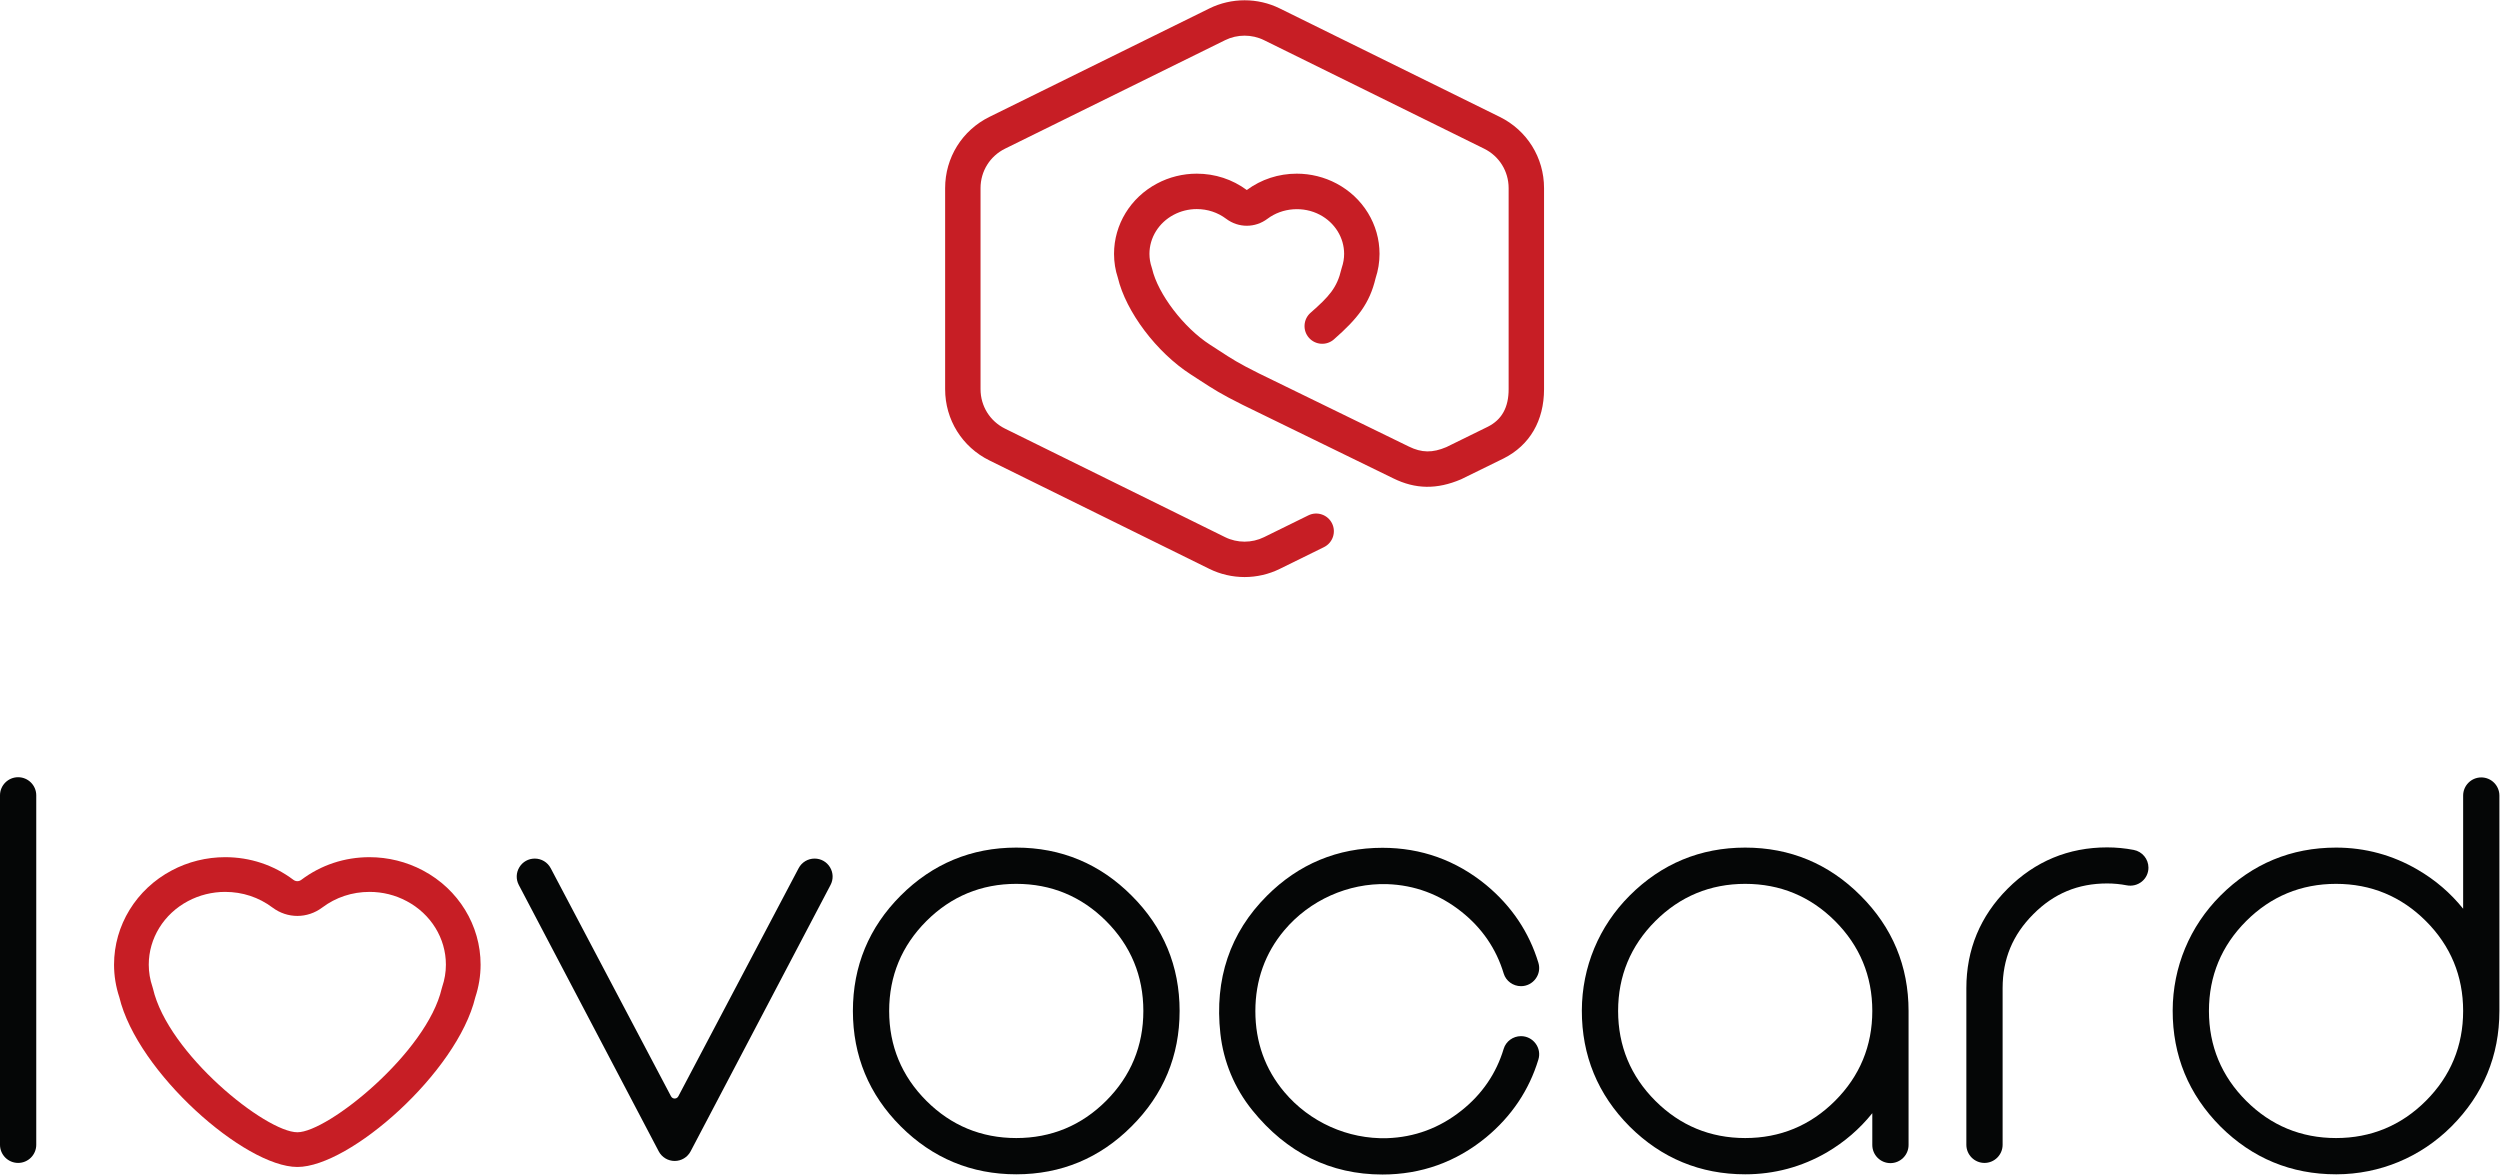 <?xml version="1.0" encoding="UTF-8" standalone="no"?>
<!-- Created with Inkscape (http://www.inkscape.org/) -->

<svg
   version="1.1"
   id="svg2"
   width="480"
   height="225.507"
   viewBox="0 0 480 225.507"
   sodipodi:docname="logo-gopay.svg"
   inkscape:version="1.2.1 (9c6d41e410, 2022-07-14)"
   xmlns:inkscape="http://www.inkscape.org/namespaces/inkscape"
   xmlns:sodipodi="http://sodipodi.sourceforge.net/DTD/sodipodi-0.dtd"
   xmlns="http://www.w3.org/2000/svg"
   xmlns:svg="http://www.w3.org/2000/svg">
  <defs
     id="defs6" />
  <sodipodi:namedview
     id="namedview4"
     pagecolor="#ffffff"
     bordercolor="#666666"
     borderopacity="1.0"
     inkscape:showpageshadow="2"
     inkscape:pageopacity="0.0"
     inkscape:pagecheckerboard="0"
     inkscape:deskcolor="#d1d1d1"
     showgrid="false"
     inkscape:zoom="2.6375"
     inkscape:cx="218.76777"
     inkscape:cy="112.60664"
     inkscape:window-width="1920"
     inkscape:window-height="1017"
     inkscape:window-x="-8"
     inkscape:window-y="-8"
     inkscape:window-maximized="1"
     inkscape:current-layer="g12">
    <inkscape:page
       x="0"
       y="0"
       id="page8"
       width="480"
       height="225.507" />
  </sodipodi:namedview>
  <g
     id="g10"
     inkscape:groupmode="layer"
     inkscape:label="Page 1"
     transform="matrix(1.333,0,0,-1.333,0,225.507)">
    <g
       id="g12"
       transform="scale(0.1)">
      <path
         d="m 26.109,572.25 c -14.399,0 -26.113,-11.719 -26.113,-26.109 V 42.82 c 0,-14.398 11.715,-26.121 26.113,-26.121 14.402,0 26.113,11.723 26.113,26.121 V 546.141 c 0,14.39 -11.711,26.109 -26.113,26.109"
         style="fill:#050606;fill-opacity:1;fill-rule:nonzero;stroke:none"
         id="path14" />
      <path
         d="m 1195.51,442.531 c -4.75,7.848 -13.05,12.528 -22.22,12.528 -9.66,0 -18.46,-5.309 -22.96,-13.84 L 977.035,112.621 c -1.515,-2.871 -4.183,-3.172 -5.265,-3.172 -1.082,0 -3.754,0.301 -5.266,3.18 l -173.297,328.59 c -4.508,8.543 -13.309,13.84 -22.961,13.84 -9.168,0 -17.469,-4.68 -22.215,-12.528 -4.742,-7.851 -5.023,-17.383 -0.761,-25.492 L 948.785,33.422 c 4.504,-8.57 13.309,-13.891 22.985,-13.891 9.671,0 18.476,5.32 22.98,13.891 l 201.52,383.617 c 4.26,8.109 3.98,17.641 -0.76,25.492"
         style="fill:#050606;fill-opacity:1;fill-rule:nonzero;stroke:none"
         id="path16" />
      <path
         d="m 1646.84,235.59 c 0,-50.328 -18.03,-93.879 -53.61,-129.449 -35.58,-35.582 -79.13,-53.621 -129.45,-53.621 -50.33,0 -93.88,18.039 -129.46,53.621 -35.57,35.558 -53.61,79.121 -53.61,129.449 0,50.32 18.04,93.879 53.61,129.449 35.59,35.582 79.14,53.621 129.46,53.621 50.31,0 93.86,-18.039 129.45,-53.621 35.58,-35.57 53.61,-79.129 53.61,-129.449 z m -183.06,235.289 c -64.56,0 -120.56,-23.258 -166.45,-69.141 -45.68,-45.679 -68.85,-101.578 -68.85,-166.148 0,-64.57 23.17,-120.469 68.85,-166.149 45.88,-45.883 101.88,-69.141 166.45,-69.141 64.57,0 120.48,23.27 166.14,69.121 45.88,45.687 69.15,101.598 69.15,166.168 0,64.57 -23.27,120.48 -69.13,166.14 -45.69,45.879 -101.6,69.149 -166.16,69.149"
         style="fill:#050606;fill-opacity:1;fill-rule:nonzero;stroke:none"
         id="path18" />
      <path
         d="m 1997.88,418.262 c 39.54,-1.313 75.52,-14.641 106.99,-39.633 29.73,-23.539 50.26,-53.52 60.99,-89.098 3.23,-10.742 13.46,-18.242 24.89,-18.242 8.37,0 16.05,3.871 21.06,10.633 4.97,6.68 6.44,15.058 4.04,22.988 -13.34,44.078 -38.66,81.801 -75.29,112.141 -43.25,35.519 -93.5,53.539 -149.32,53.539 -64.57,0 -120.56,-23.258 -166.44,-69.141 -53.15,-53.14 -75.7,-119.91 -67.03,-198.461 4.47,-40.468 20.36,-78.629 45.96,-110.359 C 1853.33,31.172 1916.43,0 1991.24,0 c 55.84,0 106.08,18.02 149.35,53.57 36.6,30.301 61.92,68.032 75.26,112.129 2.4,7.922 0.93,16.301 -4.04,22.981 -5.01,6.75 -12.69,10.621 -21.06,10.621 -11.42,0 -21.66,-7.492 -24.89,-18.219 -10.73,-35.613 -31.26,-65.594 -61.01,-89.121 -31.44,-24.98 -67.42,-38.312 -106.93,-39.621 -56.36,-1.641 -111.46,22.992 -148.05,66.469 -27.67,32.882 -41.69,72.07 -41.69,116.492 0,44.39 14.01,83.57 41.66,116.437 36.59,43.5 92.04,68.172 148.04,66.524"
         style="fill:#050606;fill-opacity:1;fill-rule:nonzero;stroke:none"
         id="path20" />
      <path
         d="m 2696.79,235.59 c 0,-50.32 -18.04,-93.879 -53.61,-129.449 -35.58,-35.582 -79.13,-53.621 -129.46,-53.621 -50.33,0 -93.88,18.039 -129.45,53.621 -35.58,35.558 -53.61,79.121 -53.61,129.449 0,50.32 18.03,93.879 53.61,129.449 35.58,35.582 79.13,53.621 129.45,53.621 50.32,0 93.87,-18.039 129.46,-53.621 35.57,-35.578 53.61,-79.141 53.61,-129.449 z m -183.07,235.289 c -64.57,0 -120.56,-23.258 -166.43,-69.129 -44.23,-44.23 -68.68,-102.969 -68.86,-165.41 -0.18,-64.879 22.98,-121.129 68.86,-167.211 45.87,-45.68 101.86,-68.828 166.43,-68.828 41.83,0 81.37,10.598 117.57,31.551 25.45,14.949 47.38,33.879 65.5,56.48 V 42.52 c 0,-14.391 11.72,-26.109 26.11,-26.109 14.4,0 26.12,11.719 26.12,26.109 V 235.59 c 0,64.57 -23.28,120.469 -69.12,166.14 -45.71,45.879 -101.61,69.149 -166.18,69.149"
         style="fill:#050606;fill-opacity:1;fill-rule:nonzero;stroke:none"
         id="path22" />
      <path
         d="m 3073.34,467.539 c -12.54,2.422 -25.43,3.641 -38.31,3.641 -55.62,0 -103.84,-20.008 -143.3,-59.481 -39.46,-39.461 -59.47,-87.668 -59.47,-143.301 V 42.82 c 0,-14.398 11.72,-26.121 26.11,-26.121 14.4,0 26.12,11.723 26.12,26.121 V 268.398 c 0,41.973 14.47,76.84 44.25,106.622 29.56,29.761 64.33,44.218 106.29,44.218 9.44,0 18.9,-0.906 28.14,-2.679 7.85,-1.547 15.91,0.492 22.03,5.531 5.94,4.91 9.34,12.14 9.34,19.859 0,12.473 -8.91,23.231 -21.2,25.59"
         style="fill:#050606;fill-opacity:1;fill-rule:nonzero;stroke:none"
         id="path24" />
      <path
         d="m 3547.81,235.59 c 0,-50.32 -18.04,-93.879 -53.62,-129.449 -35.57,-35.582 -79.13,-53.621 -129.45,-53.621 -50.33,0 -93.89,18.039 -129.45,53.621 -35.58,35.558 -53.62,79.121 -53.62,129.449 0,50.32 18.04,93.879 53.62,129.449 35.57,35.582 79.13,53.621 129.45,53.621 50.31,0 93.87,-18.039 129.45,-53.621 35.58,-35.578 53.62,-79.141 53.62,-129.449 z m 26.11,336.371 c -14.4,0 -26.11,-11.723 -26.11,-26.121 V 382.832 c -18.13,22.578 -40.07,41.406 -65.52,56.219 -36.16,21.121 -75.71,31.828 -117.55,31.828 -64.57,0 -120.57,-23.258 -166.44,-69.129 -44.22,-44.23 -68.68,-102.969 -68.85,-165.41 -0.19,-64.879 22.97,-121.129 68.85,-167.211 45.87,-45.68 101.87,-68.828 166.43,-68.828 0.25,0 0.51,0 0.76,0 62.44,0.168 121.18,24.629 165.41,68.859 45.87,45.871 69.13,101.871 69.13,166.43 v 310.25 c 0,14.398 -11.72,26.121 -26.11,26.121"
         style="fill:#050606;fill-opacity:1;fill-rule:nonzero;stroke:none"
         id="path26" />
      <path
         d="m 324.328,407.09 c -18.726,0 -37.23,-4.59 -53.515,-13.27 -34.903,-18.488 -56.547,-53.55 -56.547,-91.539 0,-10.82 1.797,-21.582 5.339,-31.992 l 0.696,-2.43 c 21.758,-94.25 162.777,-206.988 208.047,-206.988 43.965,0 186.547,115.027 207.871,207.008 l 0.691,2.422 c 3.543,10.379 5.332,21.14 5.332,31.98 0.024,37.981 -21.625,73.039 -56.48,91.508 l -0.032,0.012 c -16.585,8.82 -34.597,13.289 -53.535,13.289 -24.922,0 -48.453,-7.781 -68.043,-22.508 -21.437,-16.133 -50.242,-16.141 -71.675,-0.031 -19.633,14.75 -43.196,22.539 -68.149,22.539 z M 428.348,10.871 c -75.723,0 -230.551,136.238 -256.477,244.508 -5.047,15.23 -7.605,31.012 -7.605,46.902 0,56.551 31.836,108.551 83.082,135.688 23.441,12.5 50.082,19.121 76.98,19.121 35.875,0 69.824,-11.258 98.184,-32.559 3.57,-2.691 8.011,-2.699 11.593,0.008 28.321,21.293 62.243,32.551 98.09,32.551 26.813,0 53.43,-6.61 76.977,-19.121 51.269,-27.16 83.101,-79.168 83.07,-135.699 0,-15.911 -2.558,-31.688 -7.601,-46.899 C 658.617,147.109 503.91,10.871 428.348,10.871"
         style="fill:#c71e25;fill-opacity:1;fill-rule:nonzero;stroke:none"
         id="path28" />
      <path
         d="m 2160.17,1523.36 -316.94,156.25 c -31.66,15.61 -69.49,15.61 -101.17,0 l -316.93,-156.25 c -39.35,-19.42 -63.8,-58.73 -63.8,-102.61 v -289.62 c 0,-43.89 24.45,-83.2 63.8,-102.6 l 316.94,-156.268 c 15.55,-7.668 33.05,-11.711 50.58,-11.711 17.55,0 35.05,4.054 50.6,11.73 l 63.79,31.387 c 12.61,6.219 17.81,21.543 11.58,34.148 -3.02,6.106 -8.24,10.668 -14.68,12.86 -6.47,2.191 -13.39,1.73 -19.47,-1.289 l -63.79,-31.375 c -17.56,-8.653 -38.51,-8.66 -56.06,0 l -316.94,156.268 c -21.81,10.75 -35.35,32.53 -35.35,56.85 v 289.62 c 0,24.31 13.55,46.09 35.36,56.85 l 316.93,156.26 c 17.55,8.64 38.52,8.66 56.06,0 l 316.93,-156.26 c 21.82,-10.74 35.36,-32.53 35.36,-56.85 v -289.62 c 0,-26.24 -9.81,-43.93 -29.9,-54.04 l -59.76,-29.35 c -20,-8.52 -35.65,-8.28 -54.06,0.79 l -216.95,105.84 c -28.84,14.44 -37.52,20.1 -56.58,32.51 l -12.98,8.41 c -37.6,24.19 -74.9,72.97 -83.29,109.26 l -0.58,1.97 c -2.17,6.38 -3.27,12.95 -3.27,19.54 0,23.31 13.36,44.86 34.88,56.26 10.13,5.4 21.64,8.25 33.27,8.25 15.52,0 30.16,-4.83 42.35,-13.99 17.81,-13.39 41.73,-13.38 59.52,0.03 21.36,16.07 51.75,18.35 75.57,5.7 21.5,-11.4 34.84,-32.95 34.83,-56.25 0,-6.61 -1.1,-13.18 -3.43,-20.07 l -0.54,-1.93 c -6.21,-26.81 -17.56,-39.33 -44.38,-62.86 -5.13,-4.49 -8.18,-10.71 -8.63,-17.5 -0.45,-6.8 1.77,-13.37 6.28,-18.49 9.29,-10.58 25.43,-11.62 35.97,-2.35 34.54,30.29 51.47,52 60.02,88.04 3.79,11.41 5.7,23.24 5.7,35.15 0.02,42.23 -23.7,81.05 -61.91,101.31 -17.51,9.3 -37.29,14.21 -57.22,14.21 -26.3,0 -51.2,-8.15 -72.04,-23.55 -20.91,15.41 -45.81,23.55 -72.09,23.55 -19.98,0 -39.77,-4.91 -57.19,-14.21 -38.22,-20.24 -61.95,-59.06 -61.95,-101.3 0,-11.92 1.92,-23.76 5.48,-34.32 11.65,-49.06 55.83,-107.67 105.02,-139.32 l 12.81,-8.31 c 20.12,-13.08 30.21,-19.65 61.79,-35.45 l 217.09,-105.92 c 31.96,-15.76 62.87,-16.248 97.73,-1.36 l 61.23,30.04 c 37.54,18.89 58.21,54.3 58.21,99.71 v 289.62 c 0,43.88 -24.45,83.2 -63.8,102.61"
         style="fill:#c71e25;fill-opacity:1;fill-rule:nonzero;stroke:none"
         id="path30" />
    </g>
  </g>
</svg>
